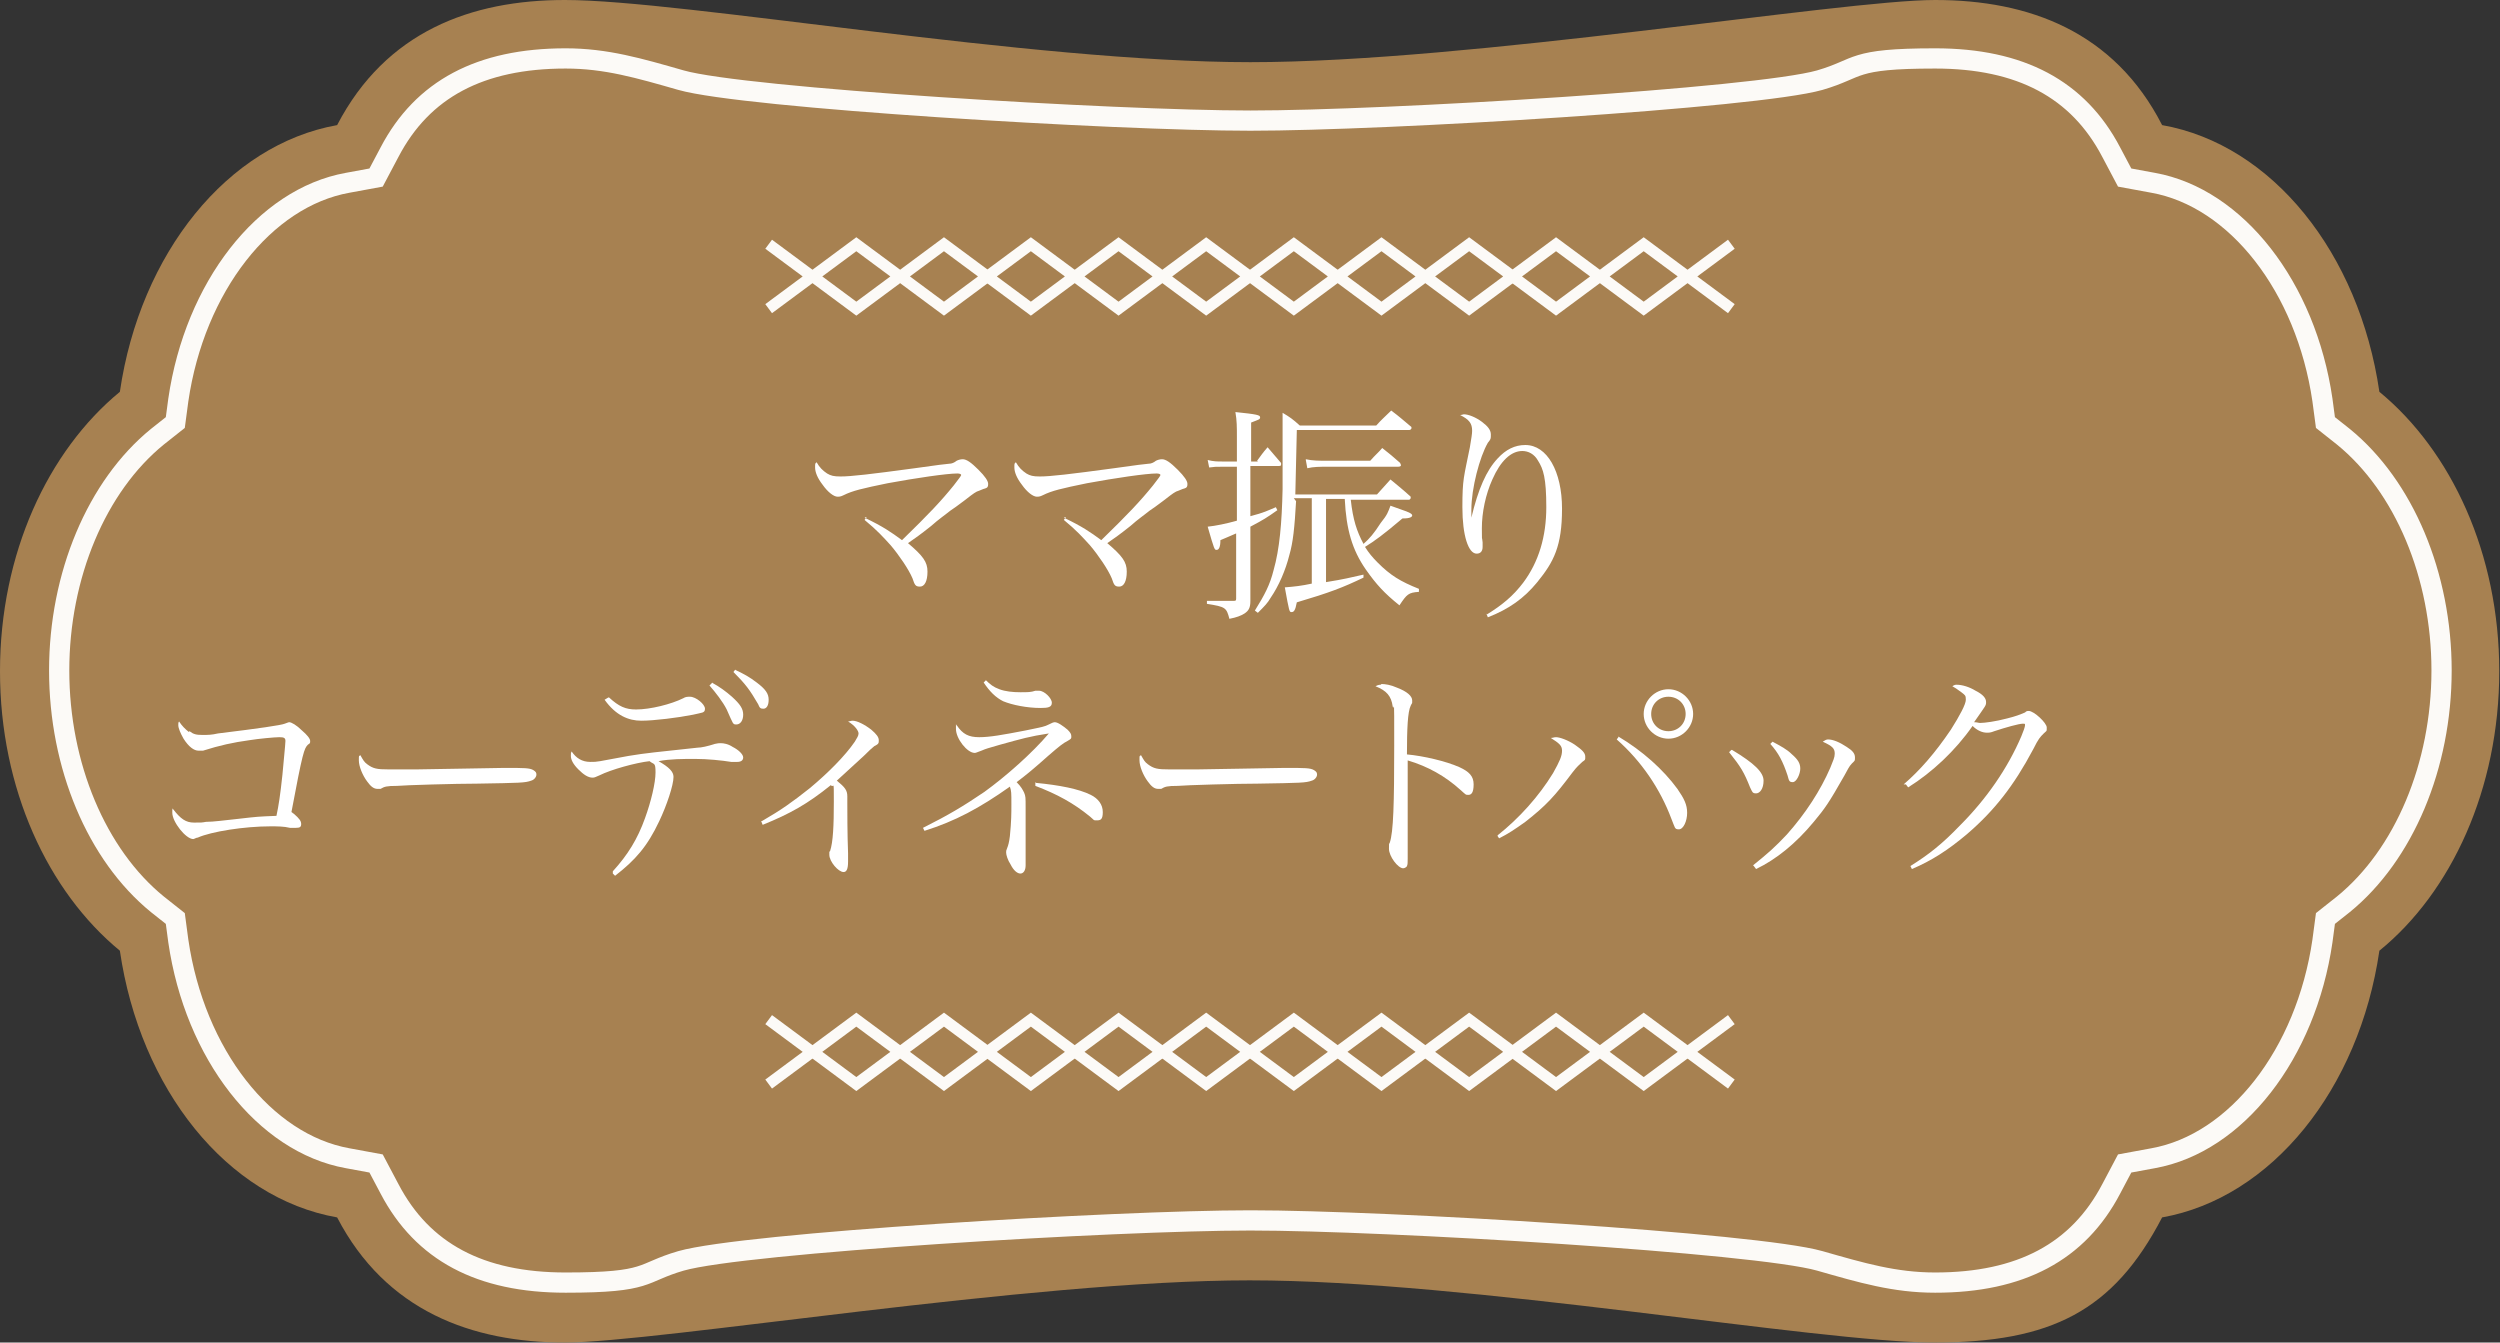 <?xml version="1.0" encoding="UTF-8"?>
<svg id="_レイヤー_1" data-name="レイヤー_1" xmlns="http://www.w3.org/2000/svg" version="1.1" viewBox="0 0 333.7 179.2">
  <rect x="0" y="0" width="333.7" height="179.2" fill="#333333" stroke="none"/>
  <!-- Generator: Adobe Illustrator 29.5.1, SVG Export Plug-In . SVG Version: 2.1.0 Build 141)  -->
  <g id="_グループ_4746" data-name="グループ_4746">
    <path id="_パス_4549" data-name="パス_4549" d="M75.4,0C62.9,0,51.5,4.2,45,16.7c-14.6,2.6-26.3,17.1-29,35.6C6.4,60.2,0,73.9,0,89.6s6.4,29.4,16,37.3c2.7,18.5,14.3,33,29,35.6,6.5,12.5,18,16.7,30.4,16.7s62.1-8.3,91.4-8.3,75.8,8.3,91.4,8.3,23.9-4.2,30.4-16.7c14.6-2.6,26.3-17.1,29-35.6,9.6-7.8,16-21.6,16-37.3s-6.4-29.4-16-37.3c-2.7-18.5-14.3-33-29-35.6C282.2,4.2,270.8,0,258.3,0s-62.1,8.3-91.4,8.3S91.1,0,75.4,0" fill="#a78151"/>
    <path id="_パス_4550" data-name="パス_4550" d="M166.9,16.1c-18.1,0-67.6-3-76-5.4-5.6-1.6-10-2.9-15.4-2.9-11.4,0-19.1,4.1-23.5,12.5l-1.8,3.4-3.8.7c-11.1,2-20.4,13.9-22.6,29l-.4,3-2.4,1.9c-8.1,6.6-13.1,18.5-13.1,31.2s5,24.6,13.1,31.2l2.4,1.9.4,3c2.2,15.1,11.5,27,22.6,29l3.8.7,1.8,3.4c4.4,8.4,12.1,12.5,23.5,12.5s9.9-1.3,15.4-2.9c8.4-2.4,57.9-5.4,76-5.4s67.6,3,76,5.4c5.6,1.6,10,2.9,15.4,2.9,11.4,0,19.1-4.1,23.5-12.5l1.8-3.4,3.8-.7c11.1-2,20.4-13.9,22.6-29l.4-3,2.4-1.9c8.1-6.6,13.1-18.5,13.1-31.2s-5-24.6-13.1-31.2l-2.4-1.9-.4-3c-2.2-15.1-11.5-27-22.6-29l-3.8-.7-1.8-3.4c-4.4-8.4-12.1-12.5-23.5-12.5s-9.9,1.3-15.4,2.9c-8.4,2.4-57.9,5.4-76,5.4Z" fill="none" stroke="#fcfaf7" stroke-miterlimit="10" stroke-width="2.7"/>
    <g id="_グループ_4607" data-name="グループ_4607">
      <path id="_パス_4562" data-name="パス_4562" d="M231.1,41.2l-5.8-4.3,5.8-4.3" fill="none" stroke="#fcfaf7" stroke-miterlimit="10" stroke-width="1.5"/>
      <path id="_パス_4563" data-name="パス_4563" d="M219.4,32.6l5.8,4.3-5.8,4.3-5.8-4.3,5.8-4.3Z" fill="none" stroke="#fcfaf7" stroke-miterlimit="10" stroke-width="1.5"/>
      <path id="_パス_4564" data-name="パス_4564" d="M102.6,32.6l5.8,4.3-5.8,4.3" fill="none" stroke="#fcfaf7" stroke-miterlimit="10" stroke-width="1.5"/>
      <path id="_パス_4565" data-name="パス_4565" d="M114.3,32.6l5.8,4.3-5.8,4.3-5.8-4.3,5.8-4.3Z" fill="none" stroke="#fcfaf7" stroke-miterlimit="10" stroke-width="1.5"/>
      <path id="_パス_4566" data-name="パス_4566" d="M126,32.6l5.8,4.3-5.8,4.3-5.8-4.3,5.8-4.3Z" fill="none" stroke="#fcfaf7" stroke-miterlimit="10" stroke-width="1.5"/>
      <path id="_パス_4567" data-name="パス_4567" d="M137.6,32.6l5.8,4.3-5.8,4.3-5.8-4.3,5.8-4.3Z" fill="none" stroke="#fcfaf7" stroke-miterlimit="10" stroke-width="1.5"/>
      <path id="_パス_4568" data-name="パス_4568" d="M149.3,32.6l5.8,4.3-5.8,4.3-5.8-4.3,5.8-4.3Z" fill="none" stroke="#fcfaf7" stroke-miterlimit="10" stroke-width="1.5"/>
      <path id="_パス_4569" data-name="パス_4569" d="M161,32.6l5.8,4.3-5.8,4.3-5.8-4.3,5.8-4.3Z" fill="none" stroke="#fcfaf7" stroke-miterlimit="10" stroke-width="1.5"/>
      <path id="_パス_4570" data-name="パス_4570" d="M172.7,32.6l5.8,4.3-5.8,4.3-5.8-4.3,5.8-4.3Z" fill="none" stroke="#fcfaf7" stroke-miterlimit="10" stroke-width="1.5"/>
      <path id="_パス_4571" data-name="パス_4571" d="M184.4,32.6l5.8,4.3-5.8,4.3-5.8-4.3,5.8-4.3Z" fill="none" stroke="#fcfaf7" stroke-miterlimit="10" stroke-width="1.5"/>
      <path id="_パス_4572" data-name="パス_4572" d="M196.1,32.6l5.8,4.3-5.8,4.3-5.8-4.3,5.8-4.3Z" fill="none" stroke="#fcfaf7" stroke-miterlimit="10" stroke-width="1.5"/>
      <path id="_パス_4573" data-name="パス_4573" d="M207.7,32.6l5.8,4.3-5.8,4.3-5.8-4.3,5.8-4.3Z" fill="none" stroke="#fcfaf7" stroke-miterlimit="10" stroke-width="1.5"/>
    </g>
    <g id="_グループ_4608" data-name="グループ_4608">
      <path id="_パス_4574" data-name="パス_4574" d="M231.1,144.7l-5.8-4.3,5.8-4.3" fill="none" stroke="#fcfaf7" stroke-miterlimit="10" stroke-width="1.5"/>
      <path id="_パス_4575" data-name="パス_4575" d="M219.4,136.1l5.8,4.3-5.8,4.3-5.8-4.3,5.8-4.3Z" fill="none" stroke="#fcfaf7" stroke-miterlimit="10" stroke-width="1.5"/>
      <path id="_パス_4576" data-name="パス_4576" d="M102.6,136.1l5.8,4.3-5.8,4.3" fill="none" stroke="#fcfaf7" stroke-miterlimit="10" stroke-width="1.5"/>
      <path id="_パス_4577" data-name="パス_4577" d="M114.3,136.1l5.8,4.3-5.8,4.3-5.8-4.3,5.8-4.3Z" fill="none" stroke="#fcfaf7" stroke-miterlimit="10" stroke-width="1.5"/>
      <path id="_パス_4578" data-name="パス_4578" d="M126,136.1l5.8,4.3-5.8,4.3-5.8-4.3,5.8-4.3Z" fill="none" stroke="#fcfaf7" stroke-miterlimit="10" stroke-width="1.5"/>
      <path id="_パス_4579" data-name="パス_4579" d="M137.6,136.1l5.8,4.3-5.8,4.3-5.8-4.3,5.8-4.3Z" fill="none" stroke="#fcfaf7" stroke-miterlimit="10" stroke-width="1.5"/>
      <path id="_パス_4580" data-name="パス_4580" d="M149.3,136.1l5.8,4.3-5.8,4.3-5.8-4.3,5.8-4.3Z" fill="none" stroke="#fcfaf7" stroke-miterlimit="10" stroke-width="1.5"/>
      <path id="_パス_4581" data-name="パス_4581" d="M161,136.1l5.8,4.3-5.8,4.3-5.8-4.3,5.8-4.3Z" fill="none" stroke="#fcfaf7" stroke-miterlimit="10" stroke-width="1.5"/>
      <path id="_パス_4582" data-name="パス_4582" d="M172.7,136.1l5.8,4.3-5.8,4.3-5.8-4.3,5.8-4.3Z" fill="none" stroke="#fcfaf7" stroke-miterlimit="10" stroke-width="1.5"/>
      <path id="_パス_4583" data-name="パス_4583" d="M184.4,136.1l5.8,4.3-5.8,4.3-5.8-4.3,5.8-4.3Z" fill="none" stroke="#fcfaf7" stroke-miterlimit="10" stroke-width="1.5"/>
      <path id="_パス_4584" data-name="パス_4584" d="M196.1,136.1l5.8,4.3-5.8,4.3-5.8-4.3,5.8-4.3Z" fill="none" stroke="#fcfaf7" stroke-miterlimit="10" stroke-width="1.5"/>
      <path id="_パス_4585" data-name="パス_4585" d="M207.7,136.1l5.8,4.3-5.8,4.3-5.8-4.3,5.8-4.3Z" fill="none" stroke="#fcfaf7" stroke-miterlimit="10" stroke-width="1.5"/>
    </g>
    <g id="_ママ振り_コーディネートパック" data-name="ママ振り_コーディネートパック" isolation="isolate">
      <g isolation="isolate">
        <path d="M115.4,69.1c2.5,1.2,3.5,1.9,5,3,3.6-3.5,5.2-5.2,6.9-7.3.7-.9,1-1.3,1-1.4s-.2-.2-.5-.2c-1.4,0-5.5.6-9.3,1.3-3.4.7-4.7,1-5.9,1.6-.4.2-.6.2-.8.2-.5,0-1.3-.6-2-1.6-.7-.9-1-1.7-1-2.3s0-.5.2-.7c.4.7.8,1.1,1.4,1.5.5.3.9.4,1.8.4,1.4,0,4-.3,9.9-1.1,2.8-.4,4.4-.6,4.6-.6q.5,0,1-.4c.2-.1.5-.2.8-.2.5,0,1.1.4,2.1,1.4.9.9,1.3,1.5,1.3,1.9s-.1.5-.4.6q-.1,0-.8.3c-.4.1-.8.4-1.7,1.1-.3.2-1,.8-2.2,1.6-.6.5-1.5,1.1-2.5,2-1.5,1.2-2.1,1.6-3.1,2.3,2,1.7,2.6,2.5,2.6,3.8s-.4,2-1,2-.7-.2-1-1.1c-.5-1.2-1.8-3.1-2.9-4.4-1-1.1-1.8-2-3.5-3.4l.3-.4Z" fill="#fff"/>
        <path d="M142,69.1c2.5,1.2,3.5,1.9,5,3,3.6-3.5,5.2-5.2,6.9-7.3.7-.9,1-1.3,1-1.4s-.2-.2-.5-.2c-1.4,0-5.5.6-9.3,1.3-3.4.7-4.7,1-5.9,1.6-.4.2-.6.2-.8.2-.5,0-1.3-.6-2-1.6-.7-.9-1-1.7-1-2.3s0-.5.2-.7c.4.7.8,1.1,1.4,1.5.5.3.9.4,1.8.4,1.4,0,4-.3,9.9-1.1,2.8-.4,4.4-.6,4.6-.6q.5,0,1-.4c.2-.1.5-.2.8-.2.5,0,1.1.4,2.1,1.4.9.9,1.3,1.5,1.3,1.9s-.1.5-.4.6q-.1,0-.8.3c-.4.1-.8.4-1.7,1.1-.3.2-1,.8-2.2,1.6-.6.5-1.5,1.1-2.5,2-1.5,1.2-2.1,1.6-3.1,2.3,2,1.7,2.6,2.5,2.6,3.8s-.4,2-1,2-.7-.2-1-1.1c-.5-1.2-1.8-3.1-2.9-4.4-1-1.1-1.8-2-3.5-3.4l.3-.4Z" fill="#fff"/>
        <path d="M167.8,61.5c.6-.8.7-1,1.4-1.8.8.9,1,1.2,1.8,2.1,0,0,0,.2,0,.2,0,.1,0,.2-.3.2h-3.8v6.7c1.9-.5,2.2-.7,3.4-1.2l.2.4c-1.4,1-1.9,1.3-3.6,2.2v4.8c0,1.4,0,1.5,0,5.1,0,.9-.2,1.3-.8,1.7-.5.3-1,.5-2,.7-.4-1.5-.5-1.6-3-2v-.4c1.6,0,2.4,0,3,0h.6c.2,0,.3,0,.3-.3v-8.7c-1.1.5-1.2.5-2.1.9,0,.9-.2,1.3-.5,1.3s-.3,0-1.2-3.1c1-.1,2.5-.4,3.9-.8v-7.2h-2c-.8,0-1,0-1.7.1l-.2-1c.8.2,1.3.2,1.9.2h2v-3.4c0-1.1,0-2.1-.2-3.2,2.9.3,3.3.4,3.3.7s-.2.3-1.2.7v5.2h.9ZM173,66.9c-.2,3.5-.4,5.5-.9,7.2-.5,2-1.4,4.1-2.5,5.7-.4.7-.8,1.1-1.7,2l-.4-.3c1.3-2.1,2-3.4,2.5-5.4.8-2.8,1.1-6.3,1.2-10.8,0-.5,0-7.3,0-8.2s0-1,0-2c1,.6,1.3.8,2.3,1.7h10.2c.8-.9,1.1-1.1,2-2,1.2.9,1.5,1.2,2.7,2.2,0,0,0,.1,0,.2,0,0-.1.2-.3.2h-15l-.2,8.6h10.9l1.8-2c1.2,1,1.6,1.3,2.7,2.3,0,0,0,.1,0,.2,0,0-.1.2-.2.2h-7.8c.3,2.7.8,4.2,1.7,5.9.8-.7,1.4-1.4,2.3-2.8.9-1.1,1-1.5,1.3-2.3.6.2,1.1.4,1.4.5,1.2.4,1.5.6,1.5.8s-.3.4-1.2.4h-.1c-2.6,2.2-3.7,3-5,3.8.5.8,1,1.4,1.7,2.1,1.7,1.7,3,2.5,5.5,3.5v.4c-1.4.1-1.6.3-2.6,1.8-2-1.6-3.1-2.8-4.5-4.8-1.8-2.6-2.6-5.3-2.8-9.4h-2.5v11.1c2.5-.4,3.2-.6,5-1v.4c-2.7,1.3-4.5,2-8.9,3.3-.2,1.1-.4,1.3-.7,1.3s-.3,0-.9-3.3c1.3-.1,2.2-.2,3.6-.5v-11.4h-2.4ZM174.3,61.3c.9.2,1.8.2,2.8.2h5.8c.7-.8,1-1,1.6-1.7,1,.8,1.4,1.1,2.4,2,0,.1.1.2.1.3,0,.1-.1.2-.4.2h-9.5c-.9,0-1.8,0-2.6.2l-.2-1.1Z" fill="#fff"/>
        <path d="M198.5,82c2.1-1.3,3.5-2.5,4.8-4.2,2.1-2.8,3.1-6.2,3.1-10.1s-.4-5.1-1.1-6.2c-.5-.9-1.3-1.3-2.1-1.3-1.5,0-2.9,1.3-4,3.8-.9,2-1.4,4.4-1.4,6.5s0,.8.1,1.9c0,.2,0,.4,0,.6,0,.6-.3.9-.8.9-1.1,0-1.9-2.4-1.9-6.2s.2-4,1-8c.2-1.2.3-1.8.3-2.2,0-1-.4-1.5-1.6-2.1.2,0,.4-.1.5-.1.6,0,1.6.4,2.4,1,.8.6,1.2,1.1,1.2,1.7s0,.6-.4,1.1c-1.1,1.9-2.2,6.1-2.2,8.9s0,.6,0,1.1h0c.9-3.8,2-6.3,3.5-7.9,1.1-1.2,2.3-1.8,3.7-1.8,2.9,0,4.9,3.5,4.9,8.5s-1.1,7.1-3.3,9.8c-1.8,2.2-3.8,3.6-6.6,4.7l-.2-.5Z" fill="#fff"/>
      </g>
      <g isolation="isolate">
        <path d="M25.3,97.6c.5.4.9.5,1.7.5s1.2,0,2.1-.2q8.2-1,8.9-1.3c.3-.1.5-.2.6-.2.3,0,1,.4,1.7,1.1.7.6,1.1,1.1,1.1,1.4s0,.3-.3.5c-.5.5-.7,1-2.2,9,.1,0,.2.2.3.2.8.7,1,1,1,1.4s-.2.5-.7.5-.2,0-.8,0c-.8-.2-1.7-.2-2.6-.2-3.5,0-7.9.7-9.7,1.5-.2,0-.5.2-.6.2-1,0-2.8-2.3-2.8-3.5s0-.3.1-.5c1,1.3,1.7,1.8,2.8,1.8s1,0,1.6-.1c1,0,2.4-.2,4.3-.4,2.6-.3,2.6-.3,5.1-.4.3-1.4.5-2.7.8-5.5.1-1.2.4-4.1.4-4.5s-.2-.5-.8-.5-2.8.2-4,.4c-2.2.3-4,.7-6.2,1.4-.2,0-.4,0-.6,0-.6,0-1.3-.5-2-1.6-.4-.7-.7-1.4-.7-1.8s0-.3.1-.5c.4.6.8,1,1.3,1.4Z" fill="#fff"/>
        <path d="M49,102c.8.6,1.3.7,2.9.7s.3,0,3.7,0c1.2,0,10.7-.2,11.7-.2,2.7,0,3.4,0,3.9.3.3.2.4.3.4.6s-.3.7-.7.8c-.8.3-1.5.3-7.2.4-2.8,0-9.7.2-10.7.3-1.4,0-1.7.1-2.2.4-.1,0-.3,0-.4,0-.5,0-.9-.3-1.4-1-.6-.8-1.1-2-1.1-2.8s0-.5.2-.7c.4.7.5.9.9,1.2Z" fill="#fff"/>
        <path d="M81.8,116.3c2-2.2,3.3-4.3,4.3-7.1.8-2.2,1.4-4.7,1.4-6.1s-.2-1-.8-1.5c-1.8.2-5.1,1.1-6.7,1.9-.5.2-.6.3-.9.3-.6,0-1.2-.4-1.9-1.1-.7-.7-1-1.3-1-1.8s0-.3.1-.6c.6.9,1.4,1.4,2.5,1.4s.7,0,5.1-.8c2.4-.4,3.7-.5,9.2-1.1.5,0,1.4-.2,2.3-.5.5-.1.5-.1.8-.1.4,0,1,.1,1.6.5.8.4,1.4,1,1.4,1.4s-.3.6-.8.6-.3,0-.8,0c-1.2-.2-3.2-.4-4.8-.4s-3.4,0-4.9.3c1.4.8,2,1.4,2,2.1,0,1.1-.9,3.8-1.9,5.9-1.6,3.4-3.2,5.2-5.9,7.3l-.3-.3ZM81.3,93.1c1.3,1.2,2.2,1.6,3.6,1.6,1.9,0,4.7-.7,6.3-1.5.3-.2.6-.2.9-.2.8,0,2,1,2,1.6s-.4.5-1.6.8c-2,.4-5.2.8-6.9.8s-3.4-.7-4.9-2.8l.5-.3ZM95,91.1c1.1.6,1.9,1.2,2.7,1.9,1.1,1,1.5,1.6,1.5,2.4s-.4,1.3-.9,1.3-.4,0-1.3-2c-.5-1-1.5-2.3-2.3-3.2l.4-.4ZM98.1,89.4c1.1.5,2,1,2.9,1.7,1.2.9,1.6,1.5,1.6,2.3s-.3,1.2-.7,1.2-.5-.1-.7-.6c-1.1-1.9-1.7-2.7-3.3-4.3l.3-.4Z" fill="#fff"/>
        <path d="M101.7,109.6c2.6-1.5,4-2.5,6.4-4.4,2.4-2,4.7-4.3,6-6.2.3-.5.5-.8.5-1.1s-.4-1-1.4-1.6c.2,0,.4-.1.6-.1.6,0,1.6.5,2.5,1.2.7.6,1,1,1,1.4s0,.5-.6.8q-.4.3-1.4,1.3c-1.1,1-2.4,2.2-3.6,3.3,1.1.9,1.4,1.3,1.4,2.1s0,.3,0,.7v.2c0,1,0,4.2.1,6.7,0,.3,0,.9,0,1.1,0,1-.2,1.4-.6,1.4-.7,0-1.9-1.4-1.9-2.3s0-.2.1-.5c.4-1.2.5-3.4.5-6.6s0-1.7-.4-2.2c-3.1,2.5-5.4,3.8-9.1,5.3l-.2-.5Z" fill="#fff"/>
        <path d="M123.2,110.5c3.4-1.7,5.4-2.9,8.2-4.8,2.9-2.1,6.4-5.2,8.6-7.8-2.6.4-3.6.7-6.5,1.5-1.7.5-1.8.5-2.5.8-.6.2-.7.3-.9.3-1,0-2.5-1.9-2.5-3.2s0-.3.1-.5c.8,1.2,1.6,1.6,3,1.6s3.1-.3,6.2-.9c2.4-.5,2.5-.5,3.1-.8.4-.2.6-.3.8-.3.4,0,1.1.5,1.7,1,.4.4.5.6.5.9s0,.3-.5.6c-.6.3-1.1.7-2.6,2-1.9,1.7-3,2.6-4.2,3.5.6.6.8,1,1,1.4.2.5.2.6.2,2v1.8c0,1.9,0,4.2,0,5.2,0,.3,0,.5,0,.7,0,.7-.3,1.1-.7,1.1s-.9-.4-1.3-1.2c-.4-.6-.6-1.3-.6-1.6s0-.2.1-.5c.2-.5.3-.9.4-1.7.2-2,.2-3.1.2-4.2,0-1.6,0-1.8-.2-2.4-4.1,2.9-7.3,4.6-11.4,5.9l-.2-.4ZM131.5,90.7c.7.7,1.1,1,1.9,1.3.8.3,1.8.4,2.8.4s1.4,0,2-.2c.2,0,.4,0,.5,0,.7,0,1.7,1,1.7,1.6s-.5.7-1.5.7c-1.8,0-3.8-.4-5-.9-1-.5-1.8-1.3-2.6-2.5l.3-.3ZM138.3,104.5c3.1.3,5.7.8,7.3,1.6,1,.5,1.6,1.3,1.6,2.3s-.3,1.1-.8,1.1-.3,0-.9-.5c-2.2-1.8-4.4-3-7.3-4.1v-.5Z" fill="#fff"/>
        <path d="M153.2,102c.8.6,1.3.7,2.9.7s.3,0,3.7,0c1.2,0,10.7-.2,11.7-.2,2.7,0,3.4,0,3.9.3.3.2.4.3.4.6s-.3.7-.7.8c-.8.3-1.5.3-7.2.4-2.8,0-9.7.2-10.7.3-1.4,0-1.7.1-2.2.4-.1,0-.3,0-.4,0-.5,0-.9-.3-1.4-1-.6-.8-1.1-2-1.1-2.8s0-.5.2-.7c.4.7.5.9.9,1.2Z" fill="#fff"/>
        <path d="M184.3,91.3c.6,0,1.3.1,2.2.5,1.3.5,2,1.1,2,1.7s0,.2-.2.7c-.4.8-.5,3.1-.5,6.5,2.2.2,5.2.9,7,1.7,1.3.6,1.9,1.2,1.9,2.3s-.3,1.4-.7,1.4-.3,0-1.1-.7c-2-1.8-4.3-3.1-7-3.9,0,1.9,0,2.8,0,3.7v4.4q0,.9,0,3.4c0,.6,0,1.1,0,1.6s0,.8-.1,1c0,.1-.3.3-.5.3-.7,0-1.9-1.6-1.9-2.6s0-.5.1-.8c.5-1.4.6-5.3.6-13s0-4.3-.2-5.2c-.2-1.4-.8-2.1-2.3-2.7.4-.2.5-.2.8-.2Z" fill="#fff"/>
        <path d="M199.9,111.5c2.9-2.3,5.5-5.2,7.4-8.3.9-1.6,1.2-2.3,1.2-3s-.4-1-1.5-1.7c.3,0,.4-.1.7-.1.5,0,1.6.4,2.5,1,1,.7,1.4,1.1,1.4,1.6s0,.4-.4.7c-.5.5-.6.5-1.3,1.4-2.4,3.2-3.5,4.4-6.3,6.6-1.4,1-2.3,1.6-3.5,2.2l-.2-.3ZM216,98.3c3.2,1.9,6,4.4,7.9,7,.9,1.3,1.3,2.1,1.3,3.2s-.5,2.2-1.1,2.2-.5-.2-1-1.4c-1.5-4-4-7.7-7.3-10.6l.3-.4ZM226,95.3c0,1.8-1.5,3.3-3.3,3.3s-3.3-1.5-3.3-3.3,1.5-3.3,3.3-3.3,3.3,1.5,3.3,3.3ZM220.4,95.3c0,1.3,1,2.3,2.3,2.3s2.3-1,2.3-2.3-1-2.3-2.3-2.3-2.3,1-2.3,2.3Z" fill="#fff"/>
        <path d="M231.2,100.1c3,1.8,4.2,3,4.2,4.1s-.5,1.7-1,1.7-.5-.2-.8-.8c-.8-2-1.2-2.7-2.8-4.7l.3-.3ZM234,115.5c2-1.6,3-2.5,4.5-4.1,2.5-2.8,4.5-5.9,5.8-8.9.4-1,.6-1.4.6-1.9,0-.7-.3-1-1.6-1.6.3-.2.5-.3.7-.3.7,0,1.6.4,2.5,1,.8.5,1.1.9,1.1,1.4s0,.4-.4.8-.6.9-1,1.6c-2.1,3.7-2.6,4.4-4.1,6.2-2.4,2.9-5,5-7.7,6.3l-.3-.4ZM236.6,99c1.1.6,1.9,1,2.6,1.7.8.7,1.1,1.2,1.1,1.9s-.5,1.8-1,1.8-.5-.2-.7-.9c-.6-1.8-1.2-3-2.3-4.2l.3-.3Z" fill="#fff"/>
        <path d="M254.1,104.7c2.2-1.9,4.2-4.2,6.3-7.3,1.2-1.9,2-3.4,2-4s-.1-.6-.6-1q-.4-.3-.7-.5t-.5-.3c.3-.2.4-.2.6-.2.7,0,1.7.3,2.5.8,1,.5,1.4,1,1.4,1.5s0,.4-1.6,2.7c.4,0,.6.1.8.1.6,0,2.1-.2,3.6-.6,1.2-.3,1.7-.5,2.4-.8.2-.2.3-.2.5-.2.7,0,2.4,1.6,2.4,2.2s0,.4-.4.8c-.5.5-.7.7-1.4,2.1-2.6,4.9-5.2,8.2-8.8,11.3-2.6,2.2-4.8,3.6-7.4,4.7l-.2-.4c2.4-1.5,4.2-2.9,6.6-5.4,3.6-3.6,6.4-7.7,8.2-11.9.3-.7.5-1.3.5-1.5s0-.2-.3-.2c-.5,0-2.3.5-3.8,1-.5.2-.7.2-1,.2-.6,0-1.3-.3-1.9-.9-2.3,3.3-5.4,6.2-8.6,8.2l-.3-.4Z" fill="#fff"/>
      </g>
    </g>
  </g>
</svg>